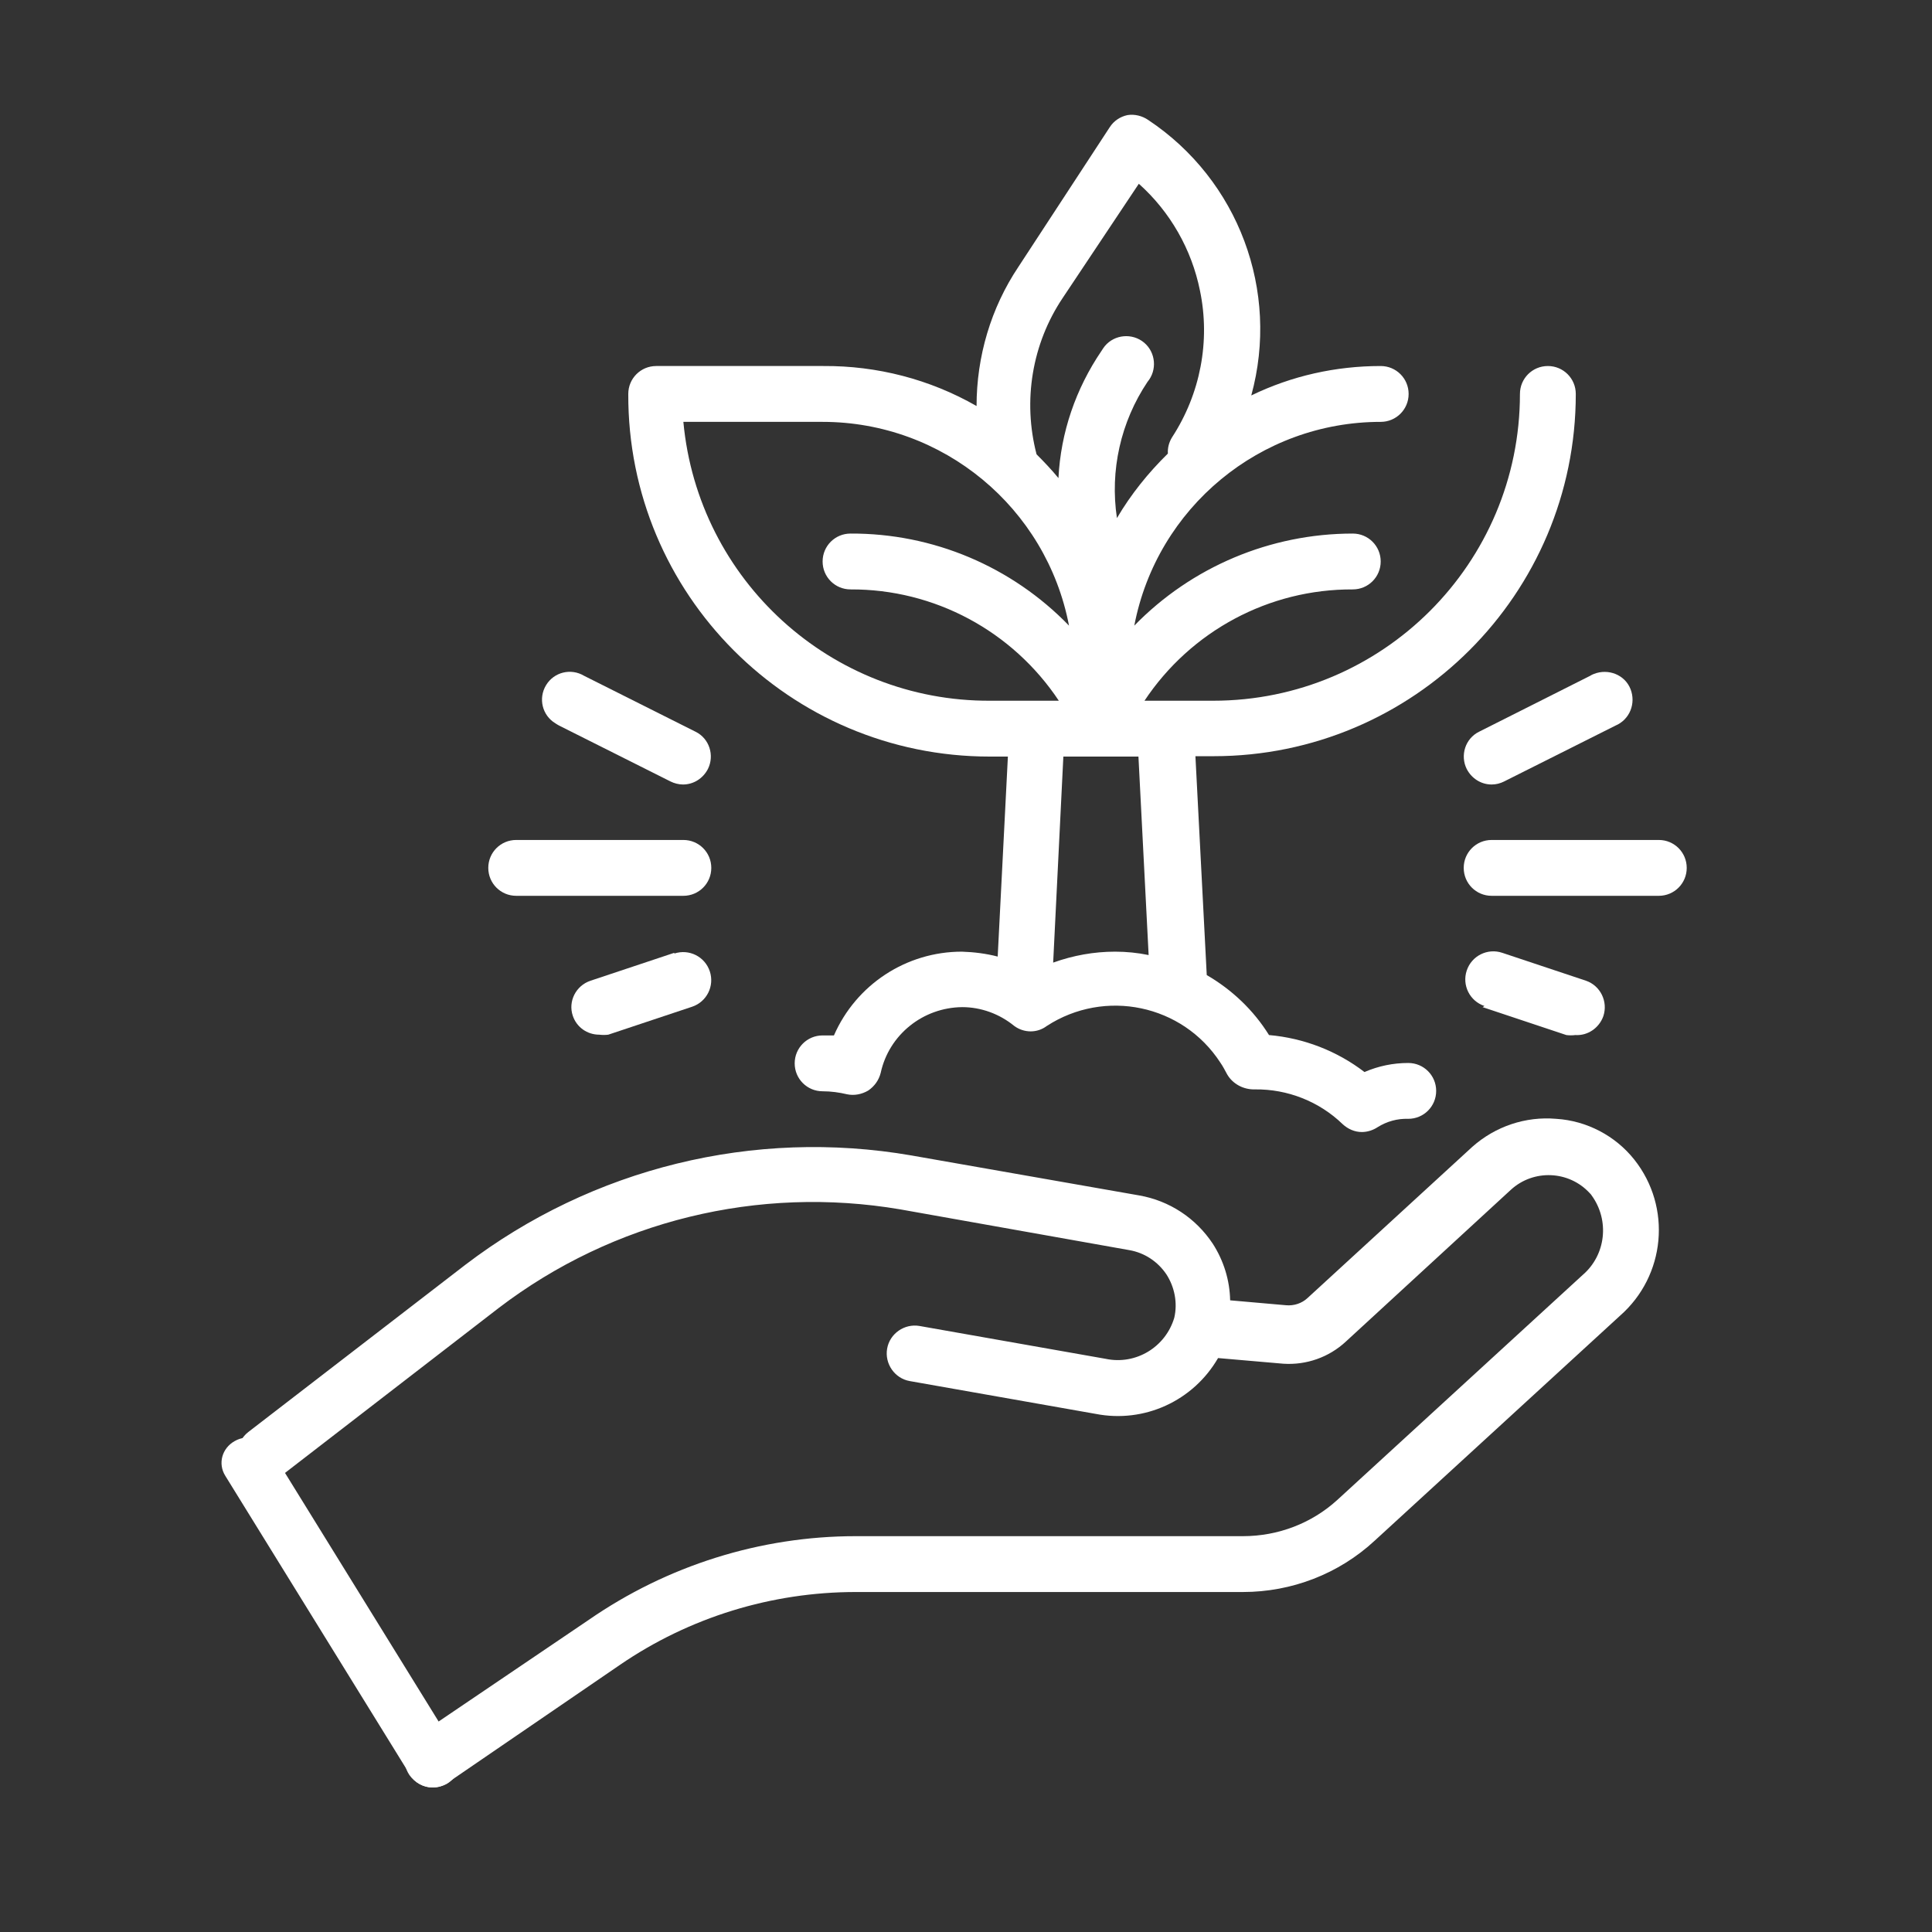 <?xml version="1.0" encoding="utf-8"?>
<!-- Generator: Adobe Illustrator 22.1.0, SVG Export Plug-In . SVG Version: 6.00 Build 0)  -->
<svg version="1.1" id="Layer_1" xmlns="http://www.w3.org/2000/svg" xmlns:xlink="http://www.w3.org/1999/xlink" x="0px" y="0px"
	 viewBox="0 0 512 512" style="enable-background:new 0 0 512 512;" xml:space="preserve">
<rect x="0" y="0" width="512" height="512" fill="#333333" stroke="none"/>
<style type="text/css">
	.st0{fill:#FFFFFF;}
</style>
<g>
	<path class="st0" d="M412.4,296.5c-8.1-0.7-16.1,2-22.2,7.4L346.5,344c-1.5,1.4-3.6,2.1-5.7,1.9l-14.8-1.3
		c-0.1-5.3-1.7-10.5-4.6-15c-4.5-6.8-11.5-11.4-19.5-12.8l-60.4-10.6c-41.7-7.2-84.5,3.3-118.2,29l-57.5,44.3
		c-3.2,2.5-3.8,7.1-1.3,10.3c1.4,1.7,3.5,2.7,5.8,2.7c1.6,0,3.2-0.6,4.5-1.6l57.4-44.3c30.3-23.1,68.8-32.5,106.4-26.1l60.7,10.8
		c4,0.7,7.5,3,9.8,6.4c2.2,3.4,3,7.6,2.1,11.5c-2.3,7.8-10.2,12.6-18.2,10.9l-49.3-8.7c-4-0.7-7.9,2-8.6,6c0,0,0,0,0,0
		c-0.7,4,2,7.9,6,8.6c0,0,0,0,0,0l49.3,8.7c12.8,2.5,25.8-3.4,32.4-14.8l17.3,1.5c6.1,0.4,12.1-1.7,16.6-5.9l43.7-40.2
		c6-5.5,15.4-5.1,20.9,0.9c0.2,0.2,0.4,0.4,0.5,0.6c4.8,6.6,3.8,15.8-2.4,21.1l-65,59.6c-6.8,6.2-15.7,9.6-25,9.6H226.8
		c-25.3,0-50,7.8-70.8,22.2l-45.5,30.8c-3.4,2.3-4.3,6.9-2,10.3c1.4,2,3.7,3.3,6.1,3.3c1.5,0,2.9-0.4,4.1-1.3l45.6-31.2
		c18.4-12.6,40.2-19.3,62.5-19.3h102.6c12.9,0,25.4-4.8,34.9-13.6l65-59.6c12.1-10.6,13.8-28.8,3.8-41.4
		C428.1,301,420.5,297,412.4,296.5z"/>
	<path class="st0" d="M262.3,200.5h4.8l-2.7,53c-3.1-0.8-6.3-1.2-9.5-1.3c-14.7,0-28,8.7-33.9,22.2h-3c-4.1,0-7.4,3.3-7.4,7.4
		c0,4.1,3.3,7.4,7.4,7.4c2.2,0,4.4,0.3,6.5,0.8c1.9,0.4,3.9,0,5.6-1c1.6-1.1,2.8-2.7,3.3-4.7c2.2-10.1,11.2-17.3,21.6-17.4
		c5,0,9.9,1.8,13.8,5c2.6,1.9,6.1,1.9,8.6,0c15.4-10,36-5.7,46,9.7c0.7,1,1.2,2,1.8,3.1c1.5,2.6,4.4,4.1,7.4,4
		c8.6-0.1,17,3.2,23.2,9.2c1.4,1.3,3.2,2.1,5.1,2.1c1.5,0,3-0.5,4.2-1.3c2.4-1.5,5.2-2.3,8.1-2.2c4.1,0,7.4-3.3,7.4-7.4
		s-3.3-7.4-7.4-7.4c-4,0-7.9,0.8-11.6,2.4c-7.3-5.6-16.1-9-25.3-9.8c-4.1-6.6-9.8-12-16.5-15.9l-3-58h4.8c53,0,96-43,96-96
		c0-4.1-3.3-7.4-7.4-7.4c-4.1,0-7.4,3.3-7.4,7.4c0,44.9-36.4,81.3-81.3,81.3h-18.2c12.3-18.5,33-29.6,55.2-29.5
		c4.1,0,7.4-3.3,7.4-7.4c0-4.1-3.3-7.4-7.4-7.4c-21.8,0-42.7,8.8-57.9,24.4c6-31.3,33.4-54,65.3-54c4.1,0,7.4-3.3,7.4-7.4
		c0-4.1-3.3-7.4-7.4-7.4c-11.9,0-23.6,2.6-34.3,7.8c7.6-27.7-3.4-57.1-27.3-73c-1.6-1.1-3.6-1.6-5.5-1.3c-1.9,0.4-3.6,1.5-4.7,3.2
		l-24.2,37c-7.3,10.9-11.1,23.8-11.1,36.9c-12.4-7.1-26.4-10.7-40.6-10.6h-44.3c-4.1,0-7.4,3.3-7.4,7.4
		C166.3,157.5,209.3,200.5,262.3,200.5z M304.4,253.1c-2.9-0.6-5.9-0.9-8.9-0.9c-5.6,0-11.1,1-16.4,2.9l2.7-54.6h19.9L304.4,253.1z
		 M281.6,79l20.2-30.3c8.3,7.4,14,17.4,16.2,28.3c2.8,13.4,0.1,27.4-7.4,38.9c-0.8,1.3-1.2,2.8-1.1,4.3c-5.2,5.1-9.8,10.8-13.5,17.1
		c-1.9-12.6,1-25.5,8.1-36.1c2.6-3.1,2.2-7.8-0.9-10.4c-3.1-2.6-7.8-2.2-10.4,0.9c-0.3,0.4-0.6,0.8-0.9,1.3
		c-6.8,10-10.8,21.6-11.4,33.7c-1.8-2.2-3.8-4.3-5.8-6.3C271,106.2,273.5,91.1,281.6,79z M218,111.8c31.9,0,59.3,22.7,65.3,54
		c-15.2-15.7-36.1-24.5-57.9-24.4c-4.1,0-7.4,3.3-7.4,7.4c0,4.1,3.3,7.4,7.4,7.4c22.2-0.1,42.9,11,55.2,29.5h-18.2
		c-42.1,0.2-77.4-31.9-81.3-73.9H218z"/>
	<path class="st0" d="M439.6,222.6h-44.3c-4.1,0-7.4,3.3-7.4,7.4c0,4.1,3.3,7.4,7.4,7.4h44.3c4.1,0,7.4-3.3,7.4-7.4
		C447,225.9,443.7,222.6,439.6,222.6z"/>
	<path class="st0" d="M388.7,203.8c1.3,2.5,3.8,4.1,6.6,4.1c1.2,0,2.3-0.3,3.3-0.8l29.5-14.8c3.8-1.6,5.5-5.9,4-9.7s-5.9-5.5-9.7-4
		c-0.3,0.1-0.7,0.3-1,0.5L392,193.9C388.3,195.7,386.9,200.2,388.7,203.8z"/>
	<path class="st0" d="M392.9,266.9l22.2,7.4c0.8,0.1,1.6,0.1,2.4,0c3.3,0.2,6.3-1.9,7.4-5c1.3-3.9-0.8-8.1-4.6-9.4c0,0,0,0,0,0
		l-22.2-7.4c-3.9-1.3-8.1,0.8-9.4,4.7c-1.3,3.9,0.8,8.1,4.7,9.4L392.9,266.9z"/>
	<path class="st0" d="M136.8,237.4h44.3c4.1,0,7.4-3.3,7.4-7.4c0-4.1-3.3-7.4-7.4-7.4h-44.3c-4.1,0-7.4,3.3-7.4,7.4
		C129.4,234.1,132.7,237.4,136.8,237.4z"/>
	<path class="st0" d="M148.2,192.3l29.5,14.8c1,0.5,2.2,0.8,3.3,0.8c2.8,0,5.3-1.6,6.6-4.1c1.8-3.6,0.4-8.1-3.3-9.9l-29.5-14.8
		c-3.5-2.1-8-1-10.1,2.5s-1,8,2.5,10.1C147.6,192,147.9,192.1,148.2,192.3L148.2,192.3z"/>
	<path class="st0" d="M178.7,252.5l-22.2,7.4c-3.9,1.3-6,5.5-4.7,9.3c0,0,0,0,0,0c1,3,3.8,5,7,5c0.8,0.1,1.6,0.1,2.4,0l22.2-7.4
		c3.9-1.3,6-5.5,4.7-9.4c-1.3-3.9-5.5-6-9.4-4.7V252.5z"/>
</g>
<path class="st0" d="M114.7,473.7c-2.4,0-4.7-1.2-6-3.3l-49-79.3c-2-3.2-0.9-7.3,2.5-9.2c3.3-1.9,7.6-0.8,9.6,2.4l49,79.3
	c2,3.2,0.9,7.3-2.5,9.2C117.1,473.4,115.9,473.7,114.7,473.7z"/>
</svg>
